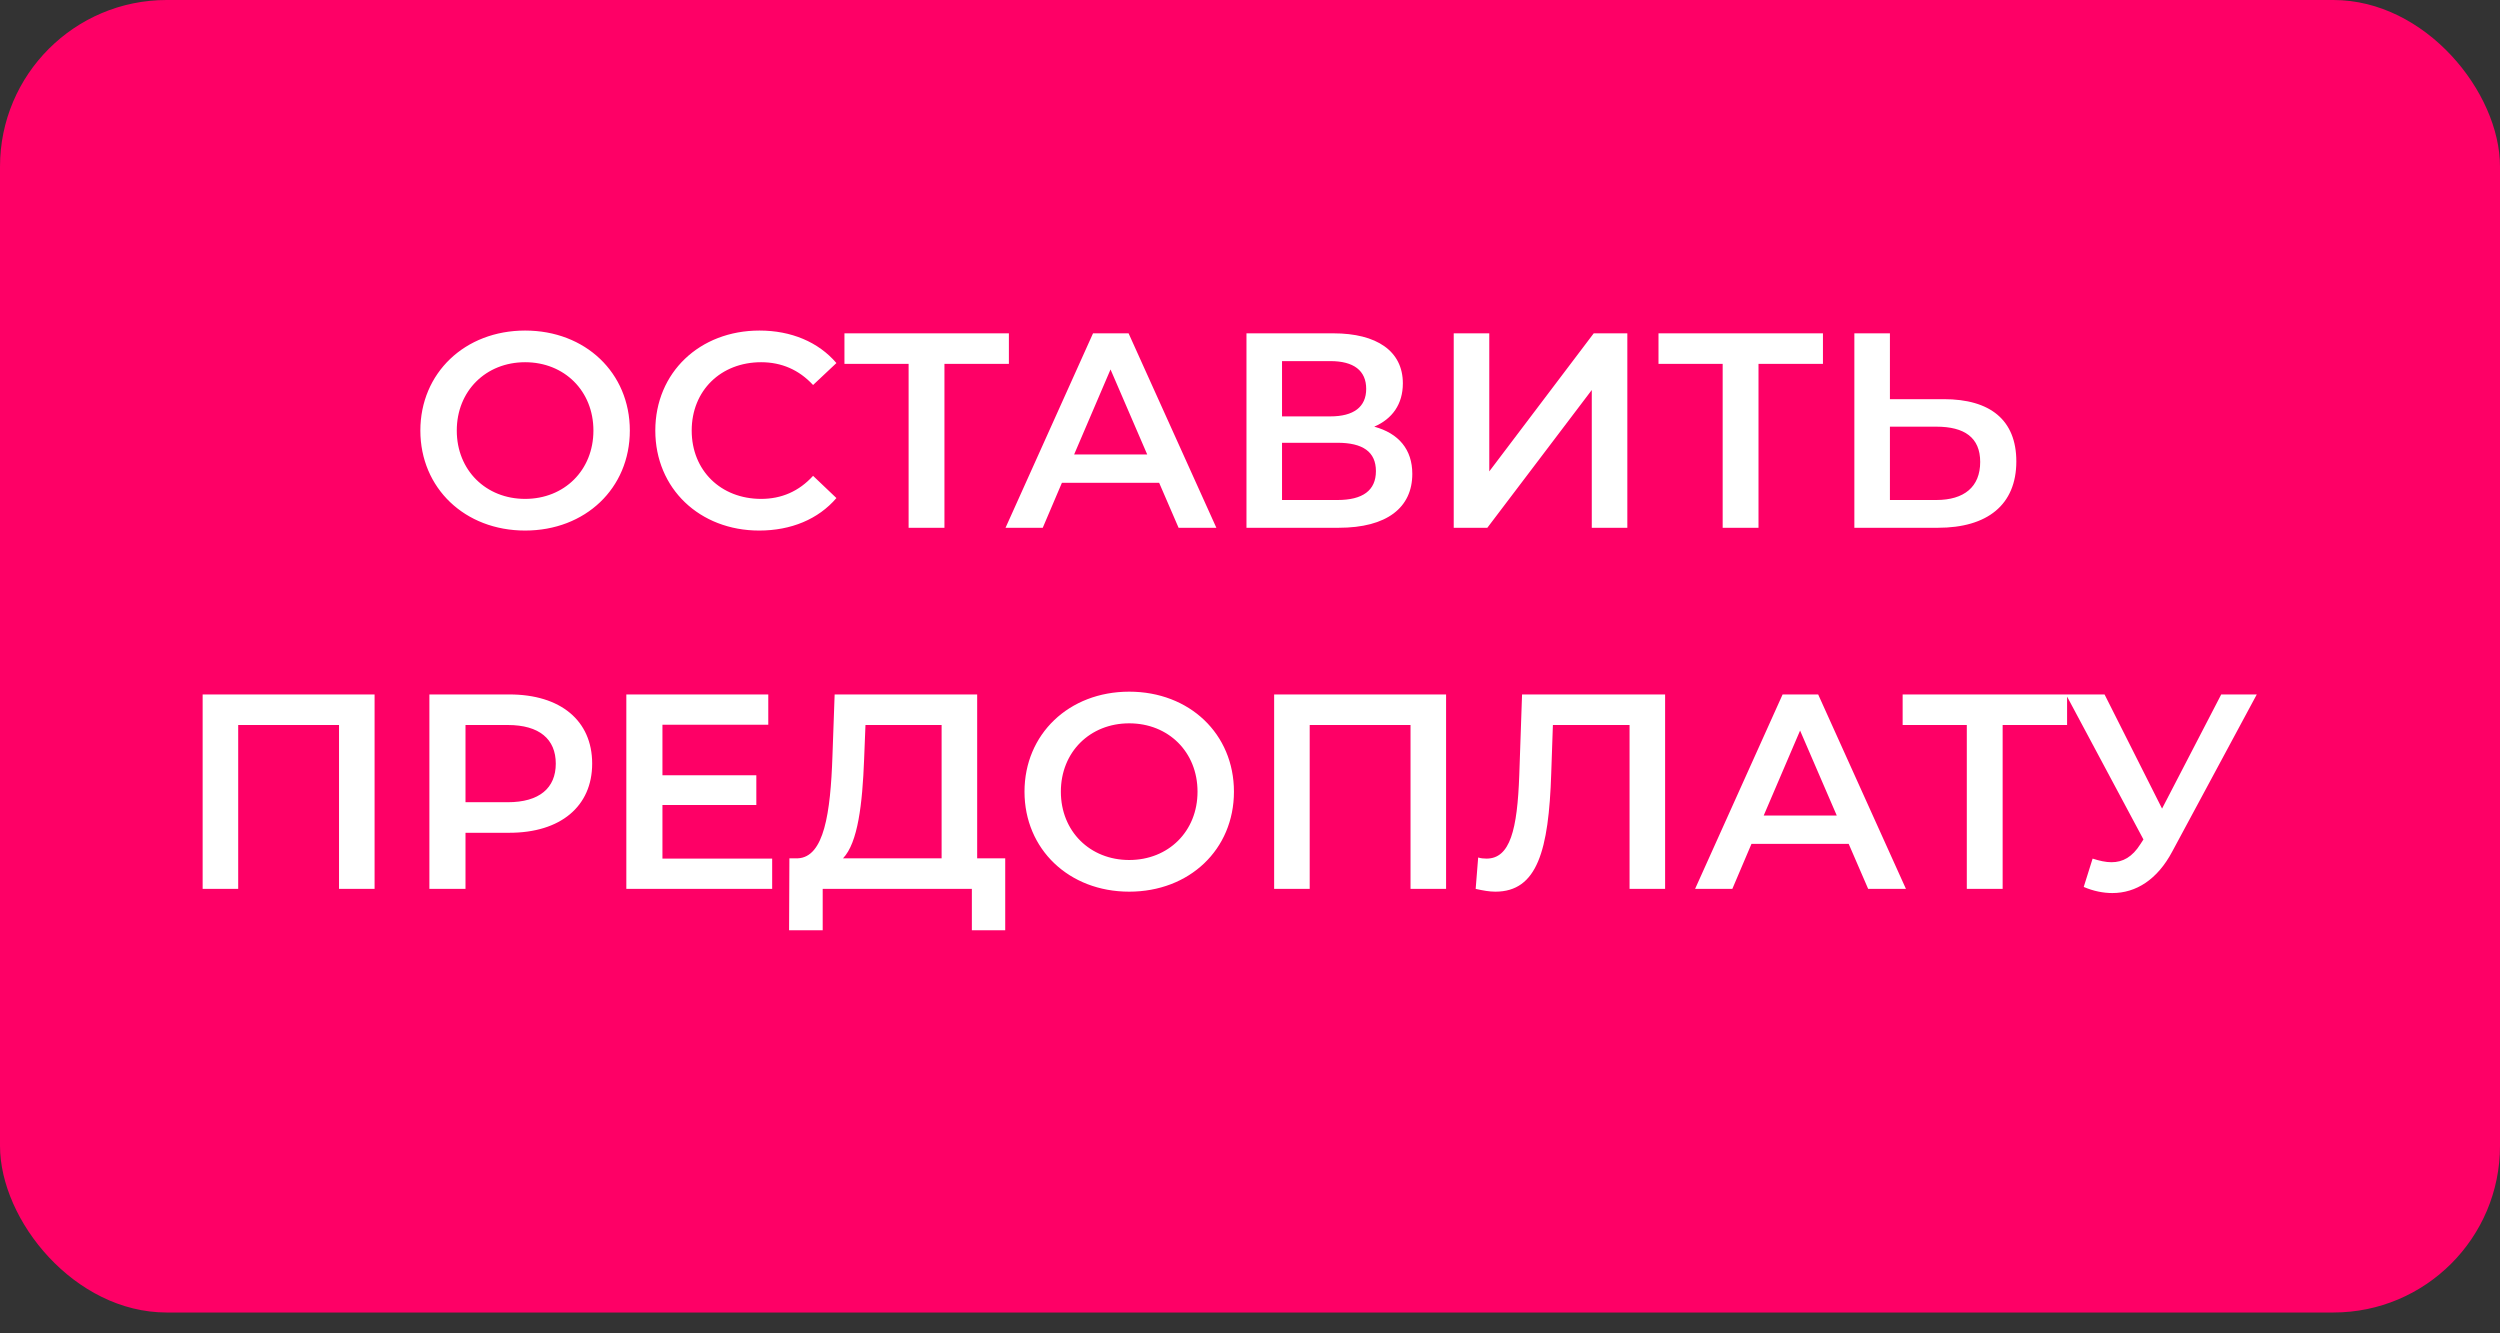 <?xml version="1.0" encoding="UTF-8"?> <svg xmlns="http://www.w3.org/2000/svg" width="90" height="48" viewBox="0 0 90 48" fill="none"><rect x="0" y="0" width="90" height="48" fill="#333333" stroke="none"/> <rect width="90" height="47.25" rx="6" fill="#FE0066"></rect> <path d="M18.904 19.1C21.073 19.1 22.674 17.58 22.674 15.5C22.674 13.42 21.073 11.9 18.904 11.9C16.733 11.9 15.133 13.43 15.133 15.5C15.133 17.57 16.733 19.1 18.904 19.1ZM18.904 17.96C17.494 17.96 16.444 16.93 16.444 15.5C16.444 14.07 17.494 13.04 18.904 13.04C20.314 13.04 21.363 14.07 21.363 15.5C21.363 16.93 20.314 17.96 18.904 17.96ZM27.331 19.1C28.481 19.1 29.461 18.69 30.111 17.93L29.271 17.13C28.761 17.69 28.131 17.96 27.401 17.96C25.951 17.96 24.901 16.94 24.901 15.5C24.901 14.06 25.951 13.04 27.401 13.04C28.131 13.04 28.761 13.31 29.271 13.86L30.111 13.07C29.461 12.31 28.481 11.9 27.341 11.9C25.191 11.9 23.591 13.41 23.591 15.5C23.591 17.59 25.191 19.1 27.331 19.1ZM36.32 12H30.4V13.1H32.71V19H34V13.1H36.32V12ZM42.429 19H43.789L40.629 12H39.349L36.199 19H37.539L38.229 17.38H41.729L42.429 19ZM38.669 16.36L39.979 13.3L41.299 16.36H38.669ZM49.473 15.36C50.123 15.08 50.503 14.55 50.503 13.8C50.503 12.64 49.563 12 48.003 12H44.873V19H48.193C49.933 19 50.843 18.27 50.843 17.06C50.843 16.18 50.353 15.6 49.473 15.36ZM46.153 13H47.893C48.733 13 49.183 13.34 49.183 14C49.183 14.65 48.733 14.99 47.893 14.99H46.153V13ZM48.153 18H46.153V15.94H48.153C49.053 15.94 49.533 16.26 49.533 16.96C49.533 17.66 49.053 18 48.153 18ZM52.334 19H53.544L57.304 14.04V19H58.584V12H57.374L53.614 16.97V12H52.334V19ZM65.626 12H59.706V13.1H62.016V19H63.306V13.1H65.626V12ZM69.978 14.37H68.037V12H66.757V19H69.767C71.537 19 72.588 18.18 72.588 16.61C72.588 15.12 71.647 14.37 69.978 14.37ZM69.707 18H68.037V15.36H69.707C70.718 15.36 71.287 15.75 71.287 16.63C71.287 17.53 70.707 18 69.707 18ZM7.295 25V32H8.575V26.1H12.205V32H13.485V25H7.295ZM18.338 25H15.458V32H16.758V29.98H18.338C20.178 29.98 21.318 29.03 21.318 27.49C21.318 25.94 20.178 25 18.338 25ZM18.278 28.88H16.758V26.1H18.278C19.418 26.1 20.008 26.61 20.008 27.49C20.008 28.37 19.418 28.88 18.278 28.88ZM23.848 30.91V28.98H27.228V27.91H23.848V26.09H27.658V25H22.548V32H27.798V30.91H23.848ZM35.178 30.9V25H30.047L29.968 27.22C29.898 29.27 29.668 30.86 28.718 30.9H28.418L28.407 33.49H29.617V32H34.987V33.49H36.188V30.9H35.178ZM31.108 27.34L31.157 26.1H33.898V30.9H30.348C30.887 30.34 31.047 28.93 31.108 27.34ZM40.651 32.1C42.822 32.1 44.422 30.58 44.422 28.5C44.422 26.42 42.822 24.9 40.651 24.9C38.481 24.9 36.882 26.43 36.882 28.5C36.882 30.57 38.481 32.1 40.651 32.1ZM40.651 30.96C39.242 30.96 38.191 29.93 38.191 28.5C38.191 27.07 39.242 26.04 40.651 26.04C42.062 26.04 43.111 27.07 43.111 28.5C43.111 29.93 42.062 30.96 40.651 30.96ZM45.869 25V32H47.149V26.1H50.779V32H52.059V25H45.869ZM54.794 25L54.694 27.9C54.624 29.87 54.364 30.91 53.514 30.91C53.404 30.91 53.314 30.9 53.214 30.87L53.124 32C53.394 32.06 53.614 32.1 53.834 32.1C55.344 32.1 55.754 30.61 55.844 27.85L55.904 26.1H58.664V32H59.944V25H54.794ZM67.254 32H68.614L65.454 25H64.174L61.023 32H62.364L63.053 30.38H66.553L67.254 32ZM63.493 29.36L64.803 26.3L66.124 29.36H63.493ZM74.415 25H68.495V26.1H70.805V32H72.095V26.1H74.415V25ZM79.964 25L77.834 29.11L75.764 25H74.374L77.164 30.22L77.054 30.39C76.764 30.85 76.424 31.04 76.014 31.04C75.804 31.04 75.584 30.99 75.334 30.91L75.014 31.93C75.364 32.08 75.714 32.15 76.044 32.15C76.894 32.15 77.664 31.67 78.204 30.65L81.244 25H79.964Z" fill="white"></path> </svg> 